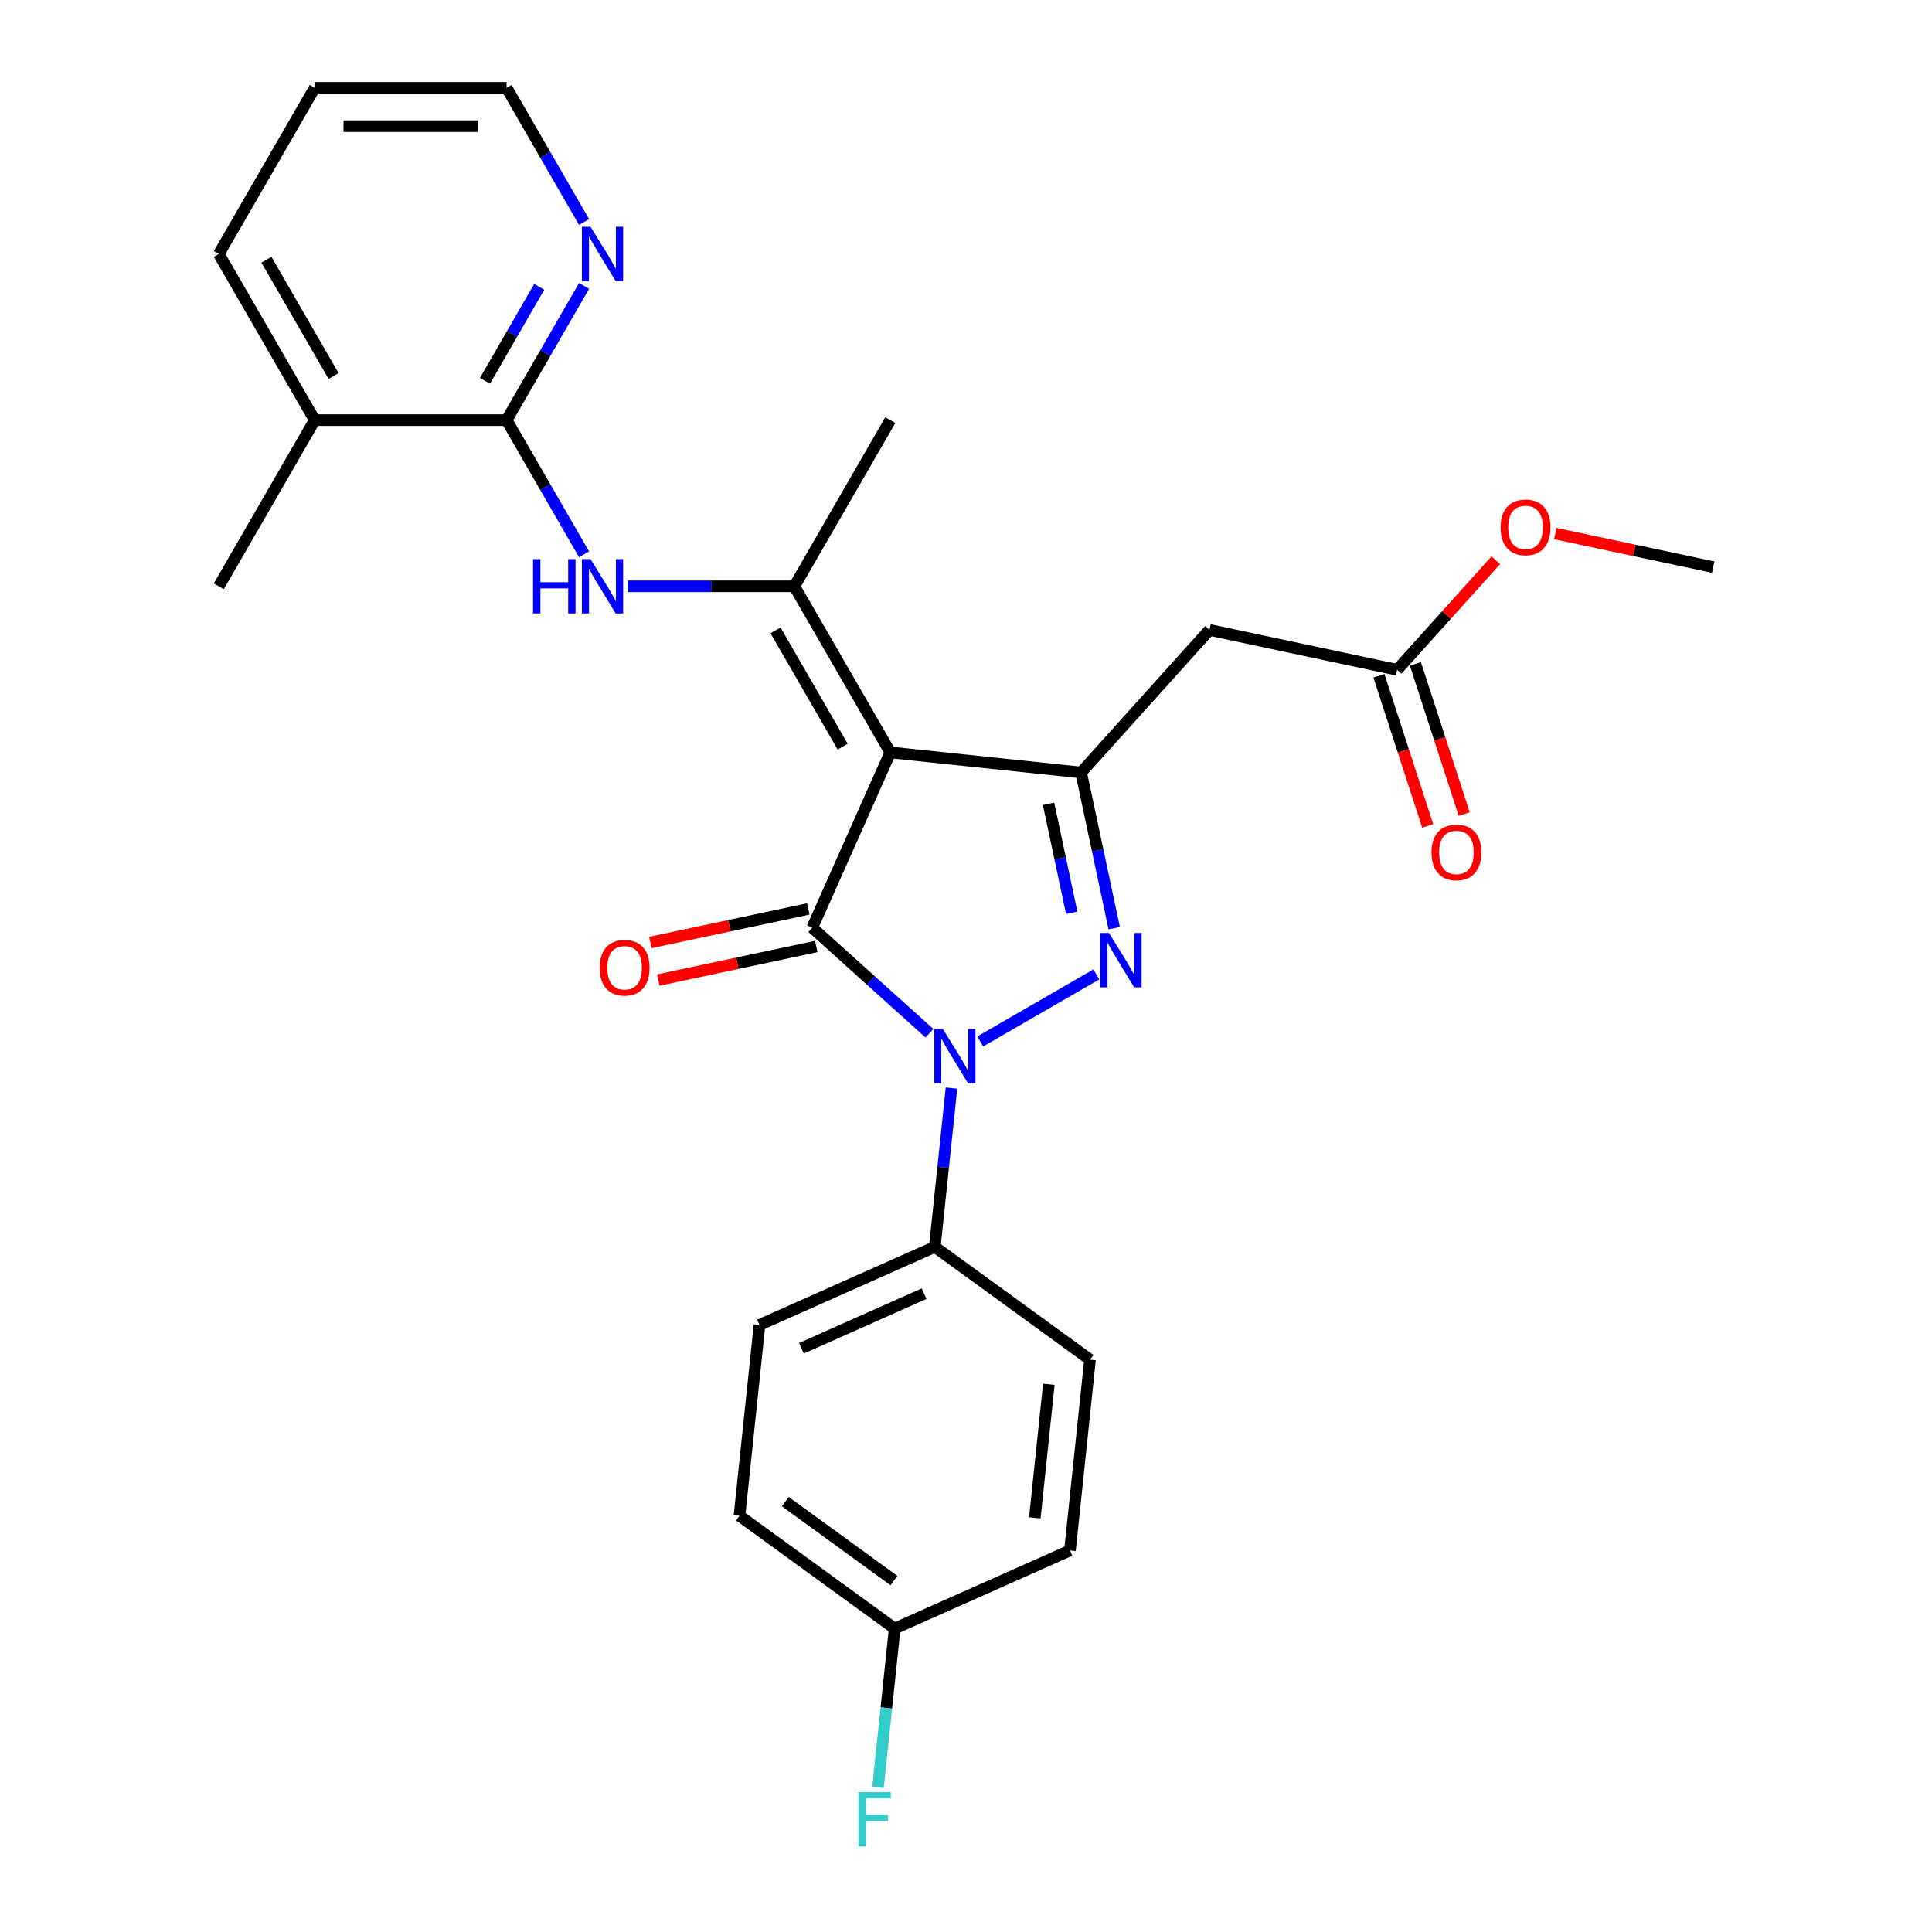 <?xml version='1.0' encoding='iso-8859-1'?>
<svg version='1.1' baseProfile='full'
              xmlns='http://www.w3.org/2000/svg'
                      xmlns:rdkit='http://www.rdkit.org/xml'
                      xmlns:xlink='http://www.w3.org/1999/xlink'
                  xml:space='preserve'
width='1000px' height='1000px' viewBox='0 0 1000 1000'>
<!-- END OF HEADER -->
<rect style='opacity:1.0;fill:#FFFFFF;stroke:none' width='1000' height='1000' x='0' y='0'> </rect>
<path class='bond-0' d='M 460.82,389.46 L 420.429,480.18' style='fill:none;fill-rule:evenodd;stroke:#000000;stroke-width:6px;stroke-linecap:butt;stroke-linejoin:miter;stroke-opacity:1' />
<path class='bond-3' d='M 460.82,389.46 L 559.582,399.84' style='fill:none;fill-rule:evenodd;stroke:#000000;stroke-width:6px;stroke-linecap:butt;stroke-linejoin:miter;stroke-opacity:1' />
<path class='bond-4' d='M 460.82,389.46 L 411.167,303.458' style='fill:none;fill-rule:evenodd;stroke:#000000;stroke-width:6px;stroke-linecap:butt;stroke-linejoin:miter;stroke-opacity:1' />
<path class='bond-4' d='M 436.172,386.49 L 401.415,326.289' style='fill:none;fill-rule:evenodd;stroke:#000000;stroke-width:6px;stroke-linecap:butt;stroke-linejoin:miter;stroke-opacity:1' />
<path class='bond-1' d='M 420.429,480.18 L 450.754,507.485' style='fill:none;fill-rule:evenodd;stroke:#000000;stroke-width:6px;stroke-linecap:butt;stroke-linejoin:miter;stroke-opacity:1' />
<path class='bond-1' d='M 450.754,507.485 L 481.079,534.79' style='fill:none;fill-rule:evenodd;stroke:#0000FF;stroke-width:6px;stroke-linecap:butt;stroke-linejoin:miter;stroke-opacity:1' />
<path class='bond-10' d='M 418.364,470.466 L 377.492,479.154' style='fill:none;fill-rule:evenodd;stroke:#000000;stroke-width:6px;stroke-linecap:butt;stroke-linejoin:miter;stroke-opacity:1' />
<path class='bond-10' d='M 377.492,479.154 L 336.621,487.841' style='fill:none;fill-rule:evenodd;stroke:#FF0000;stroke-width:6px;stroke-linecap:butt;stroke-linejoin:miter;stroke-opacity:1' />
<path class='bond-10' d='M 422.493,489.893 L 381.622,498.581' style='fill:none;fill-rule:evenodd;stroke:#000000;stroke-width:6px;stroke-linecap:butt;stroke-linejoin:miter;stroke-opacity:1' />
<path class='bond-10' d='M 381.622,498.581 L 340.75,507.269' style='fill:none;fill-rule:evenodd;stroke:#FF0000;stroke-width:6px;stroke-linecap:butt;stroke-linejoin:miter;stroke-opacity:1' />
<path class='bond-8' d='M 492.488,563.173 L 488.168,604.281' style='fill:none;fill-rule:evenodd;stroke:#0000FF;stroke-width:6px;stroke-linecap:butt;stroke-linejoin:miter;stroke-opacity:1' />
<path class='bond-8' d='M 488.168,604.281 L 483.847,645.39' style='fill:none;fill-rule:evenodd;stroke:#000000;stroke-width:6px;stroke-linecap:butt;stroke-linejoin:miter;stroke-opacity:1' />
<path class='bond-27' d='M 507.375,539.037 L 567.46,504.347' style='fill:none;fill-rule:evenodd;stroke:#0000FF;stroke-width:6px;stroke-linecap:butt;stroke-linejoin:miter;stroke-opacity:1' />
<path class='bond-2' d='M 576.712,480.431 L 568.147,440.136' style='fill:none;fill-rule:evenodd;stroke:#0000FF;stroke-width:6px;stroke-linecap:butt;stroke-linejoin:miter;stroke-opacity:1' />
<path class='bond-2' d='M 568.147,440.136 L 559.582,399.84' style='fill:none;fill-rule:evenodd;stroke:#000000;stroke-width:6px;stroke-linecap:butt;stroke-linejoin:miter;stroke-opacity:1' />
<path class='bond-2' d='M 554.715,472.472 L 548.72,444.265' style='fill:none;fill-rule:evenodd;stroke:#0000FF;stroke-width:6px;stroke-linecap:butt;stroke-linejoin:miter;stroke-opacity:1' />
<path class='bond-2' d='M 548.72,444.265 L 542.724,416.058' style='fill:none;fill-rule:evenodd;stroke:#000000;stroke-width:6px;stroke-linecap:butt;stroke-linejoin:miter;stroke-opacity:1' />
<path class='bond-6' d='M 559.582,399.84 L 626.03,326.041' style='fill:none;fill-rule:evenodd;stroke:#000000;stroke-width:6px;stroke-linecap:butt;stroke-linejoin:miter;stroke-opacity:1' />
<path class='bond-5' d='M 411.167,303.458 L 368.088,303.458' style='fill:none;fill-rule:evenodd;stroke:#000000;stroke-width:6px;stroke-linecap:butt;stroke-linejoin:miter;stroke-opacity:1' />
<path class='bond-5' d='M 368.088,303.458 L 325.01,303.458' style='fill:none;fill-rule:evenodd;stroke:#0000FF;stroke-width:6px;stroke-linecap:butt;stroke-linejoin:miter;stroke-opacity:1' />
<path class='bond-17' d='M 411.167,303.458 L 460.82,217.457' style='fill:none;fill-rule:evenodd;stroke:#000000;stroke-width:6px;stroke-linecap:butt;stroke-linejoin:miter;stroke-opacity:1' />
<path class='bond-7' d='M 302.31,286.914 L 282.259,252.186' style='fill:none;fill-rule:evenodd;stroke:#0000FF;stroke-width:6px;stroke-linecap:butt;stroke-linejoin:miter;stroke-opacity:1' />
<path class='bond-7' d='M 282.259,252.186 L 262.209,217.457' style='fill:none;fill-rule:evenodd;stroke:#000000;stroke-width:6px;stroke-linecap:butt;stroke-linejoin:miter;stroke-opacity:1' />
<path class='bond-9' d='M 626.03,326.041 L 723.166,346.688' style='fill:none;fill-rule:evenodd;stroke:#000000;stroke-width:6px;stroke-linecap:butt;stroke-linejoin:miter;stroke-opacity:1' />
<path class='bond-11' d='M 262.209,217.457 L 282.259,182.729' style='fill:none;fill-rule:evenodd;stroke:#000000;stroke-width:6px;stroke-linecap:butt;stroke-linejoin:miter;stroke-opacity:1' />
<path class='bond-11' d='M 282.259,182.729 L 302.31,148' style='fill:none;fill-rule:evenodd;stroke:#0000FF;stroke-width:6px;stroke-linecap:butt;stroke-linejoin:miter;stroke-opacity:1' />
<path class='bond-11' d='M 251.023,197.108 L 265.059,172.798' style='fill:none;fill-rule:evenodd;stroke:#000000;stroke-width:6px;stroke-linecap:butt;stroke-linejoin:miter;stroke-opacity:1' />
<path class='bond-11' d='M 265.059,172.798 L 279.094,148.488' style='fill:none;fill-rule:evenodd;stroke:#0000FF;stroke-width:6px;stroke-linecap:butt;stroke-linejoin:miter;stroke-opacity:1' />
<path class='bond-12' d='M 262.209,217.457 L 162.903,217.457' style='fill:none;fill-rule:evenodd;stroke:#000000;stroke-width:6px;stroke-linecap:butt;stroke-linejoin:miter;stroke-opacity:1' />
<path class='bond-14' d='M 483.847,645.39 L 393.127,685.781' style='fill:none;fill-rule:evenodd;stroke:#000000;stroke-width:6px;stroke-linecap:butt;stroke-linejoin:miter;stroke-opacity:1' />
<path class='bond-14' d='M 478.317,669.593 L 414.813,697.867' style='fill:none;fill-rule:evenodd;stroke:#000000;stroke-width:6px;stroke-linecap:butt;stroke-linejoin:miter;stroke-opacity:1' />
<path class='bond-15' d='M 483.847,645.39 L 564.187,703.761' style='fill:none;fill-rule:evenodd;stroke:#000000;stroke-width:6px;stroke-linecap:butt;stroke-linejoin:miter;stroke-opacity:1' />
<path class='bond-13' d='M 713.721,349.757 L 726.351,388.628' style='fill:none;fill-rule:evenodd;stroke:#000000;stroke-width:6px;stroke-linecap:butt;stroke-linejoin:miter;stroke-opacity:1' />
<path class='bond-13' d='M 726.351,388.628 L 738.981,427.499' style='fill:none;fill-rule:evenodd;stroke:#FF0000;stroke-width:6px;stroke-linecap:butt;stroke-linejoin:miter;stroke-opacity:1' />
<path class='bond-13' d='M 732.61,343.619 L 745.24,382.491' style='fill:none;fill-rule:evenodd;stroke:#000000;stroke-width:6px;stroke-linecap:butt;stroke-linejoin:miter;stroke-opacity:1' />
<path class='bond-13' d='M 745.24,382.491 L 757.87,421.362' style='fill:none;fill-rule:evenodd;stroke:#FF0000;stroke-width:6px;stroke-linecap:butt;stroke-linejoin:miter;stroke-opacity:1' />
<path class='bond-18' d='M 723.166,346.688 L 748.694,318.336' style='fill:none;fill-rule:evenodd;stroke:#000000;stroke-width:6px;stroke-linecap:butt;stroke-linejoin:miter;stroke-opacity:1' />
<path class='bond-18' d='M 748.694,318.336 L 774.222,289.985' style='fill:none;fill-rule:evenodd;stroke:#FF0000;stroke-width:6px;stroke-linecap:butt;stroke-linejoin:miter;stroke-opacity:1' />
<path class='bond-22' d='M 302.31,114.911 L 282.259,80.183' style='fill:none;fill-rule:evenodd;stroke:#0000FF;stroke-width:6px;stroke-linecap:butt;stroke-linejoin:miter;stroke-opacity:1' />
<path class='bond-22' d='M 282.259,80.183 L 262.209,45.455' style='fill:none;fill-rule:evenodd;stroke:#000000;stroke-width:6px;stroke-linecap:butt;stroke-linejoin:miter;stroke-opacity:1' />
<path class='bond-23' d='M 162.903,217.457 L 113.25,303.458' style='fill:none;fill-rule:evenodd;stroke:#000000;stroke-width:6px;stroke-linecap:butt;stroke-linejoin:miter;stroke-opacity:1' />
<path class='bond-24' d='M 162.903,217.457 L 113.25,131.456' style='fill:none;fill-rule:evenodd;stroke:#000000;stroke-width:6px;stroke-linecap:butt;stroke-linejoin:miter;stroke-opacity:1' />
<path class='bond-24' d='M 172.655,194.626 L 137.898,134.425' style='fill:none;fill-rule:evenodd;stroke:#000000;stroke-width:6px;stroke-linecap:butt;stroke-linejoin:miter;stroke-opacity:1' />
<path class='bond-20' d='M 393.127,685.781 L 382.746,784.543' style='fill:none;fill-rule:evenodd;stroke:#000000;stroke-width:6px;stroke-linecap:butt;stroke-linejoin:miter;stroke-opacity:1' />
<path class='bond-19' d='M 564.187,703.761 L 553.807,802.522' style='fill:none;fill-rule:evenodd;stroke:#000000;stroke-width:6px;stroke-linecap:butt;stroke-linejoin:miter;stroke-opacity:1' />
<path class='bond-19' d='M 542.878,716.499 L 535.611,785.632' style='fill:none;fill-rule:evenodd;stroke:#000000;stroke-width:6px;stroke-linecap:butt;stroke-linejoin:miter;stroke-opacity:1' />
<path class='bond-16' d='M 463.086,842.914 L 553.807,802.522' style='fill:none;fill-rule:evenodd;stroke:#000000;stroke-width:6px;stroke-linecap:butt;stroke-linejoin:miter;stroke-opacity:1' />
<path class='bond-21' d='M 463.086,842.914 L 458.766,884.022' style='fill:none;fill-rule:evenodd;stroke:#000000;stroke-width:6px;stroke-linecap:butt;stroke-linejoin:miter;stroke-opacity:1' />
<path class='bond-21' d='M 458.766,884.022 L 454.445,925.131' style='fill:none;fill-rule:evenodd;stroke:#33CCCC;stroke-width:6px;stroke-linecap:butt;stroke-linejoin:miter;stroke-opacity:1' />
<path class='bond-28' d='M 463.086,842.914 L 382.746,784.543' style='fill:none;fill-rule:evenodd;stroke:#000000;stroke-width:6px;stroke-linecap:butt;stroke-linejoin:miter;stroke-opacity:1' />
<path class='bond-28' d='M 462.71,818.09 L 406.472,777.231' style='fill:none;fill-rule:evenodd;stroke:#000000;stroke-width:6px;stroke-linecap:butt;stroke-linejoin:miter;stroke-opacity:1' />
<path class='bond-25' d='M 805.007,276.161 L 845.878,284.849' style='fill:none;fill-rule:evenodd;stroke:#FF0000;stroke-width:6px;stroke-linecap:butt;stroke-linejoin:miter;stroke-opacity:1' />
<path class='bond-25' d='M 845.878,284.849 L 886.75,293.536' style='fill:none;fill-rule:evenodd;stroke:#000000;stroke-width:6px;stroke-linecap:butt;stroke-linejoin:miter;stroke-opacity:1' />
<path class='bond-29' d='M 262.209,45.455 L 162.903,45.455' style='fill:none;fill-rule:evenodd;stroke:#000000;stroke-width:6px;stroke-linecap:butt;stroke-linejoin:miter;stroke-opacity:1' />
<path class='bond-29' d='M 247.313,65.316 L 177.799,65.316' style='fill:none;fill-rule:evenodd;stroke:#000000;stroke-width:6px;stroke-linecap:butt;stroke-linejoin:miter;stroke-opacity:1' />
<path class='bond-26' d='M 113.25,131.456 L 162.903,45.455' style='fill:none;fill-rule:evenodd;stroke:#000000;stroke-width:6px;stroke-linecap:butt;stroke-linejoin:miter;stroke-opacity:1' />
<path  class='atom-2' d='M 488.011 532.567
L 497.226 547.463
Q 498.14 548.932, 499.61 551.594
Q 501.079 554.255, 501.159 554.414
L 501.159 532.567
L 504.893 532.567
L 504.893 560.69
L 501.04 560.69
L 491.149 544.404
Q 489.997 542.497, 488.765 540.313
Q 487.574 538.128, 487.216 537.453
L 487.216 560.69
L 483.562 560.69
L 483.562 532.567
L 488.011 532.567
' fill='#0000FF'/>
<path  class='atom-3' d='M 574.012 482.914
L 583.228 497.81
Q 584.141 499.279, 585.611 501.941
Q 587.081 504.602, 587.16 504.761
L 587.16 482.914
L 590.894 482.914
L 590.894 511.037
L 587.041 511.037
L 577.15 494.751
Q 575.998 492.844, 574.767 490.66
Q 573.575 488.475, 573.218 487.8
L 573.218 511.037
L 569.563 511.037
L 569.563 482.914
L 574.012 482.914
' fill='#0000FF'/>
<path  class='atom-6' d='M 275.893 289.397
L 279.706 289.397
L 279.706 301.353
L 294.086 301.353
L 294.086 289.397
L 297.899 289.397
L 297.899 317.52
L 294.086 317.52
L 294.086 304.531
L 279.706 304.531
L 279.706 317.52
L 275.893 317.52
L 275.893 289.397
' fill='#0000FF'/>
<path  class='atom-6' d='M 305.645 289.397
L 314.86 304.293
Q 315.774 305.762, 317.244 308.424
Q 318.714 311.085, 318.793 311.244
L 318.793 289.397
L 322.527 289.397
L 322.527 317.52
L 318.674 317.52
L 308.783 301.234
Q 307.631 299.327, 306.4 297.143
Q 305.208 294.958, 304.85 294.283
L 304.85 317.52
L 301.196 317.52
L 301.196 289.397
L 305.645 289.397
' fill='#0000FF'/>
<path  class='atom-11' d='M 310.383 500.906
Q 310.383 494.153, 313.72 490.38
Q 317.057 486.606, 323.293 486.606
Q 329.529 486.606, 332.866 490.38
Q 336.203 494.153, 336.203 500.906
Q 336.203 507.738, 332.826 511.631
Q 329.45 515.484, 323.293 515.484
Q 317.096 515.484, 313.72 511.631
Q 310.383 507.778, 310.383 500.906
M 323.293 512.306
Q 327.583 512.306, 329.887 509.446
Q 332.231 506.547, 332.231 500.906
Q 332.231 495.385, 329.887 492.604
Q 327.583 489.784, 323.293 489.784
Q 319.003 489.784, 316.659 492.565
Q 314.356 495.345, 314.356 500.906
Q 314.356 506.586, 316.659 509.446
Q 319.003 512.306, 323.293 512.306
' fill='#FF0000'/>
<path  class='atom-12' d='M 305.645 117.394
L 314.86 132.29
Q 315.774 133.76, 317.244 136.421
Q 318.714 139.082, 318.793 139.241
L 318.793 117.394
L 322.527 117.394
L 322.527 145.518
L 318.674 145.518
L 308.783 129.231
Q 307.631 127.325, 306.4 125.14
Q 305.208 122.955, 304.85 122.28
L 304.85 145.518
L 301.196 145.518
L 301.196 117.394
L 305.645 117.394
' fill='#0000FF'/>
<path  class='atom-14' d='M 740.943 441.213
Q 740.943 434.46, 744.28 430.687
Q 747.617 426.913, 753.853 426.913
Q 760.089 426.913, 763.426 430.687
Q 766.763 434.46, 766.763 441.213
Q 766.763 448.045, 763.386 451.938
Q 760.01 455.791, 753.853 455.791
Q 747.656 455.791, 744.28 451.938
Q 740.943 448.085, 740.943 441.213
M 753.853 452.613
Q 758.143 452.613, 760.447 449.753
Q 762.791 446.854, 762.791 441.213
Q 762.791 435.692, 760.447 432.911
Q 758.143 430.091, 753.853 430.091
Q 749.563 430.091, 747.219 432.871
Q 744.916 435.652, 744.916 441.213
Q 744.916 446.893, 747.219 449.753
Q 749.563 452.613, 753.853 452.613
' fill='#FF0000'/>
<path  class='atom-19' d='M 776.705 272.969
Q 776.705 266.216, 780.041 262.443
Q 783.378 258.669, 789.614 258.669
Q 795.851 258.669, 799.187 262.443
Q 802.524 266.216, 802.524 272.969
Q 802.524 279.801, 799.148 283.694
Q 795.771 287.547, 789.614 287.547
Q 783.418 287.547, 780.041 283.694
Q 776.705 279.841, 776.705 272.969
M 789.614 284.369
Q 793.904 284.369, 796.208 281.509
Q 798.552 278.61, 798.552 272.969
Q 798.552 267.448, 796.208 264.667
Q 793.904 261.847, 789.614 261.847
Q 785.324 261.847, 782.981 264.627
Q 780.677 267.408, 780.677 272.969
Q 780.677 278.649, 782.981 281.509
Q 785.324 284.369, 789.614 284.369
' fill='#FF0000'/>
<path  class='atom-22' d='M 444.345 927.614
L 461.068 927.614
L 461.068 930.831
L 448.118 930.831
L 448.118 939.371
L 459.638 939.371
L 459.638 942.629
L 448.118 942.629
L 448.118 955.737
L 444.345 955.737
L 444.345 927.614
' fill='#33CCCC'/>
</svg>
